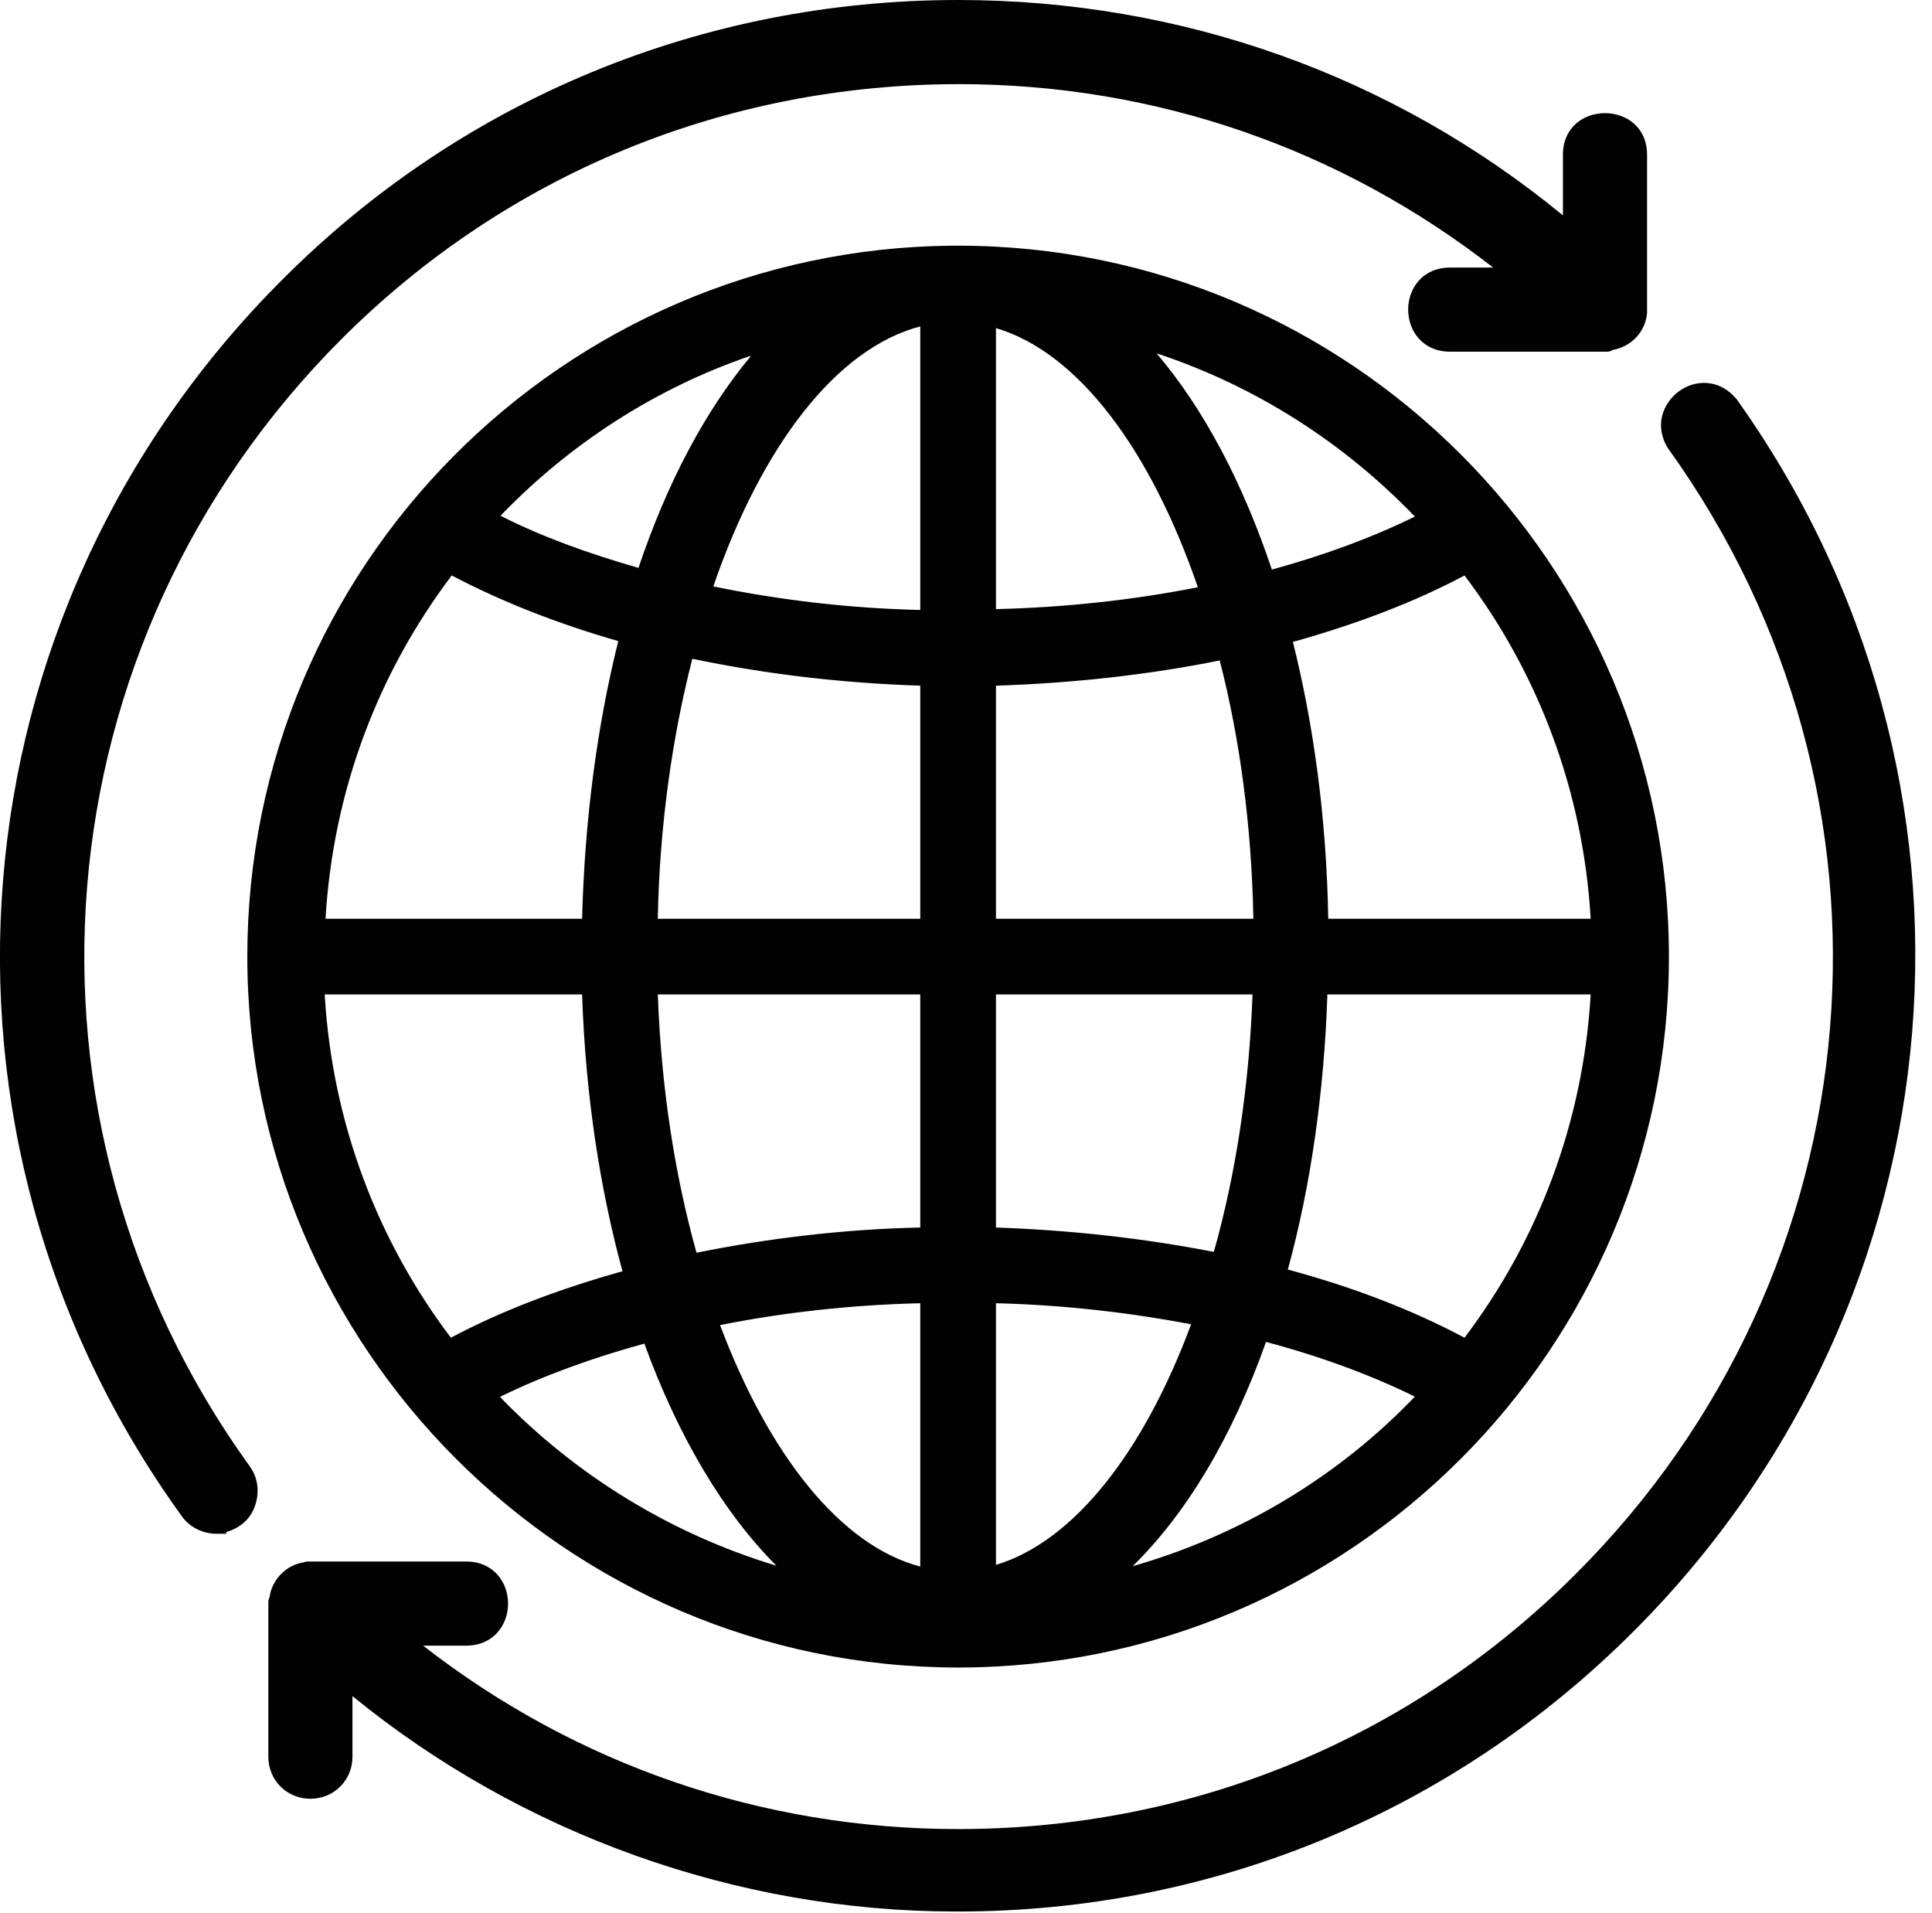 <svg width="101" height="100" viewBox="0 0 101 100" fill="none" xmlns="http://www.w3.org/2000/svg">
  <g clip-path="url(#clip0_8558_42356)">
    <path d="M50.088 12.841C50.088 12.841 50.044 12.841 50 12.841C50 12.841 50 12.841 49.956 12.841C49.912 12.841 49.824 12.841 49.78 12.841C29.419 13.017 12.929 29.595 12.929 50C12.929 70.405 29.595 87.159 50.088 87.159C70.58 87.159 87.247 70.493 87.247 50C87.247 29.508 70.58 12.841 50.088 12.841ZM73.966 27.001C71.724 28.1 69.217 29.024 66.491 29.771C64.952 25.198 62.929 21.372 60.466 18.47C65.655 20.185 70.229 23.131 73.923 26.957L73.966 27.001ZM52.067 35.84C56.112 35.708 60.07 35.268 63.764 34.521C64.82 38.61 65.435 43.228 65.523 48.021H52.067V35.84ZM52.067 31.882V17.15C56.376 18.426 60.158 23.527 62.621 30.695C59.279 31.355 55.717 31.75 52.067 31.838V31.882ZM48.109 17.062V31.882C44.327 31.794 40.721 31.355 37.291 30.651C39.798 23.351 43.712 18.206 48.109 17.062ZM48.109 35.84V48.021H34.389C34.477 43.184 35.136 38.566 36.192 34.433C39.974 35.224 43.975 35.708 48.153 35.84H48.109ZM30.431 48.021H17.018C17.414 41.293 19.789 35.136 23.615 30.079C26.209 31.442 29.112 32.586 32.322 33.509C31.223 37.907 30.563 42.832 30.431 48.021ZM30.431 51.979C30.607 57.212 31.354 62.093 32.542 66.447C29.244 67.37 26.209 68.514 23.571 69.921C19.745 64.864 17.37 58.707 16.974 51.979H30.431ZM34.389 51.979H48.109V64.16C44.063 64.248 40.105 64.732 36.412 65.479C35.268 61.39 34.565 56.816 34.389 51.979ZM48.109 68.118V81.882C43.931 80.783 40.193 76.033 37.643 69.261C40.941 68.602 44.459 68.206 48.109 68.118ZM52.067 81.794V68.118C55.585 68.206 59.015 68.602 62.269 69.217C59.806 75.858 56.157 80.563 52.067 81.794ZM52.067 64.16V51.979H65.479C65.303 56.816 64.6 61.39 63.456 65.435C59.85 64.732 55.981 64.292 52.023 64.16H52.067ZM69.437 51.979H83.157C82.762 58.707 80.387 64.864 76.561 69.921C73.835 68.47 70.756 67.282 67.326 66.359C68.514 62.005 69.217 57.168 69.393 51.979H69.437ZM69.437 48.021C69.349 42.832 68.689 37.951 67.59 33.553C70.888 32.63 73.923 31.486 76.561 30.079C80.387 35.136 82.762 41.293 83.157 48.021H69.437ZM39.226 18.646C36.851 21.504 34.872 25.242 33.377 29.683C30.783 28.936 28.32 28.056 26.165 26.957C29.771 23.219 34.213 20.317 39.226 18.602V18.646ZM26.165 72.999C28.408 71.9 30.959 70.976 33.685 70.229C35.444 75.066 37.819 79.068 40.589 81.838C35.048 80.167 30.079 77.089 26.165 73.043V72.999ZM59.147 81.926C62.005 79.156 64.424 75.11 66.183 70.141C68.997 70.888 71.636 71.856 73.966 72.999C69.965 77.177 64.864 80.255 59.147 81.882V81.926Z" fill="#010101"/>
    <path d="M90.765 20.844C89.886 19.789 88.61 19.833 87.775 20.449C86.939 21.064 86.456 22.252 87.203 23.439C100.308 41.645 98.285 66.403 82.366 82.278C73.747 90.897 62.313 95.603 50.088 95.603C39.798 95.603 30.079 92.216 22.12 86.016H24.362C25.814 86.016 26.561 84.916 26.561 83.817C26.561 82.718 25.814 81.618 24.362 81.618H16.227C16.227 81.618 16.227 81.618 16.183 81.618C16.095 81.618 15.963 81.618 15.875 81.662C14.996 81.794 14.292 82.498 14.116 83.333C14.116 83.465 14.028 83.597 14.028 83.729V91.821C14.028 93.052 14.996 94.019 16.227 94.019C17.458 94.019 18.426 93.052 18.426 91.821V88.654C27.265 95.866 38.523 99.912 49.956 99.912C50 99.912 50.044 99.912 50.088 99.912C63.413 99.912 75.945 94.723 85.4 85.268C102.814 67.854 105.057 40.721 90.677 20.712L90.765 20.844Z" fill="#010101"/>
    <path d="M17.854 17.722C26.473 9.103 37.907 4.398 50.132 4.398C60.422 4.398 70.097 7.784 78.056 13.984H75.814C74.362 13.984 73.615 15.084 73.615 16.183C73.615 17.282 74.362 18.382 75.814 18.382H83.949C84.081 18.382 84.169 18.382 84.301 18.294C85.268 18.118 86.016 17.37 86.104 16.359C86.104 16.315 86.104 16.271 86.104 16.227C86.104 16.227 86.104 16.227 86.104 16.183V8.091C86.104 5.189 81.706 5.189 81.706 8.091V11.258C72.823 3.958 61.785 0 50.088 0C36.719 0 24.142 5.189 14.732 14.644C-2.726 32.102 -4.925 59.279 9.499 79.244C9.895 79.815 10.598 80.167 11.302 80.167H11.829V80.079C12.445 79.903 12.973 79.507 13.237 78.936C13.588 78.188 13.544 77.309 13.061 76.649C-0.088 58.443 1.935 33.641 17.854 17.722Z" fill="#010101"/>
  </g>
  <defs>
    <clipPath id="clip0_8558_42356">
      <rect width="100.176" height="100" fill="white"/>
    </clipPath>
  </defs>
</svg>
